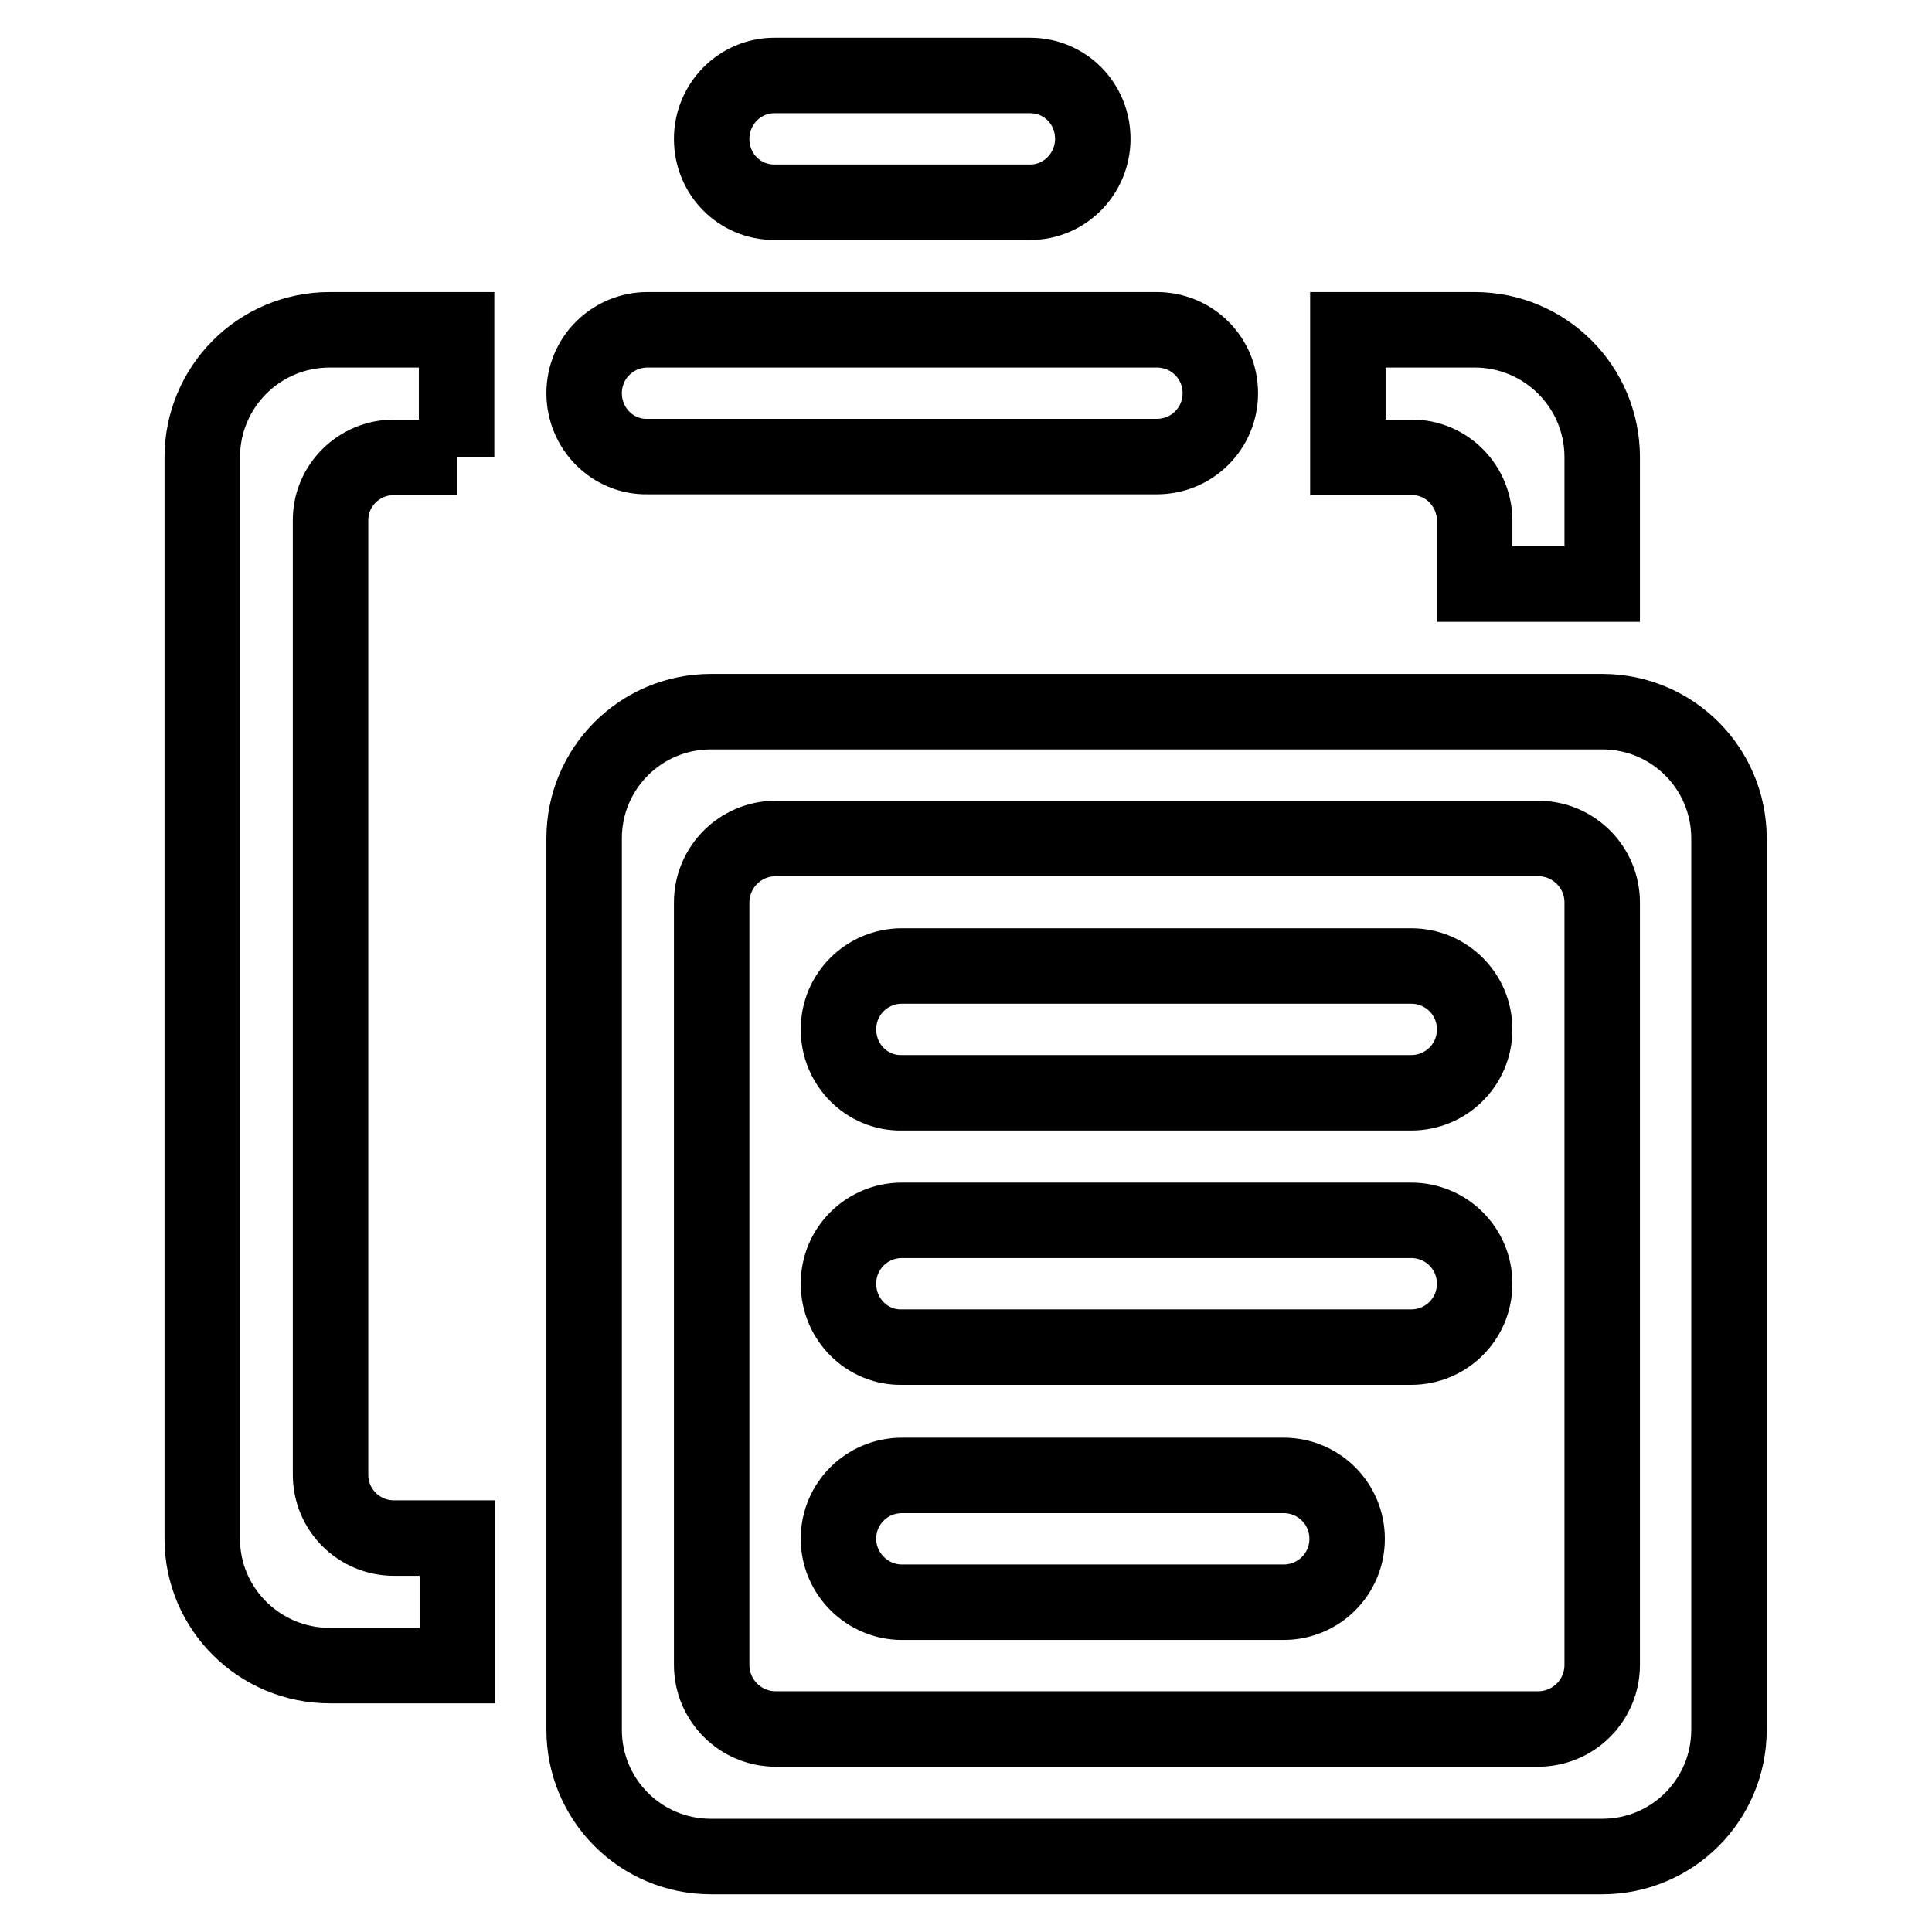 <?xml version="1.0" encoding="utf-8"?>
<!-- Svg Vector Icons : http://www.onlinewebfonts.com/icon -->
<!DOCTYPE svg PUBLIC "-//W3C//DTD SVG 1.1//EN" "http://www.w3.org/Graphics/SVG/1.1/DTD/svg11.dtd">
<svg version="1.1" xmlns="http://www.w3.org/2000/svg" xmlns:xlink="http://www.w3.org/1999/xlink" x="0px" y="0px" viewBox="0 0 256 256" enable-background="new 0 0 256 256" xml:space="preserve">
<g> <path stroke-width="10" fill-opacity="0" stroke="#000000"  d="M77.4,111.1c0-9.3,7.5-16.8,16.8-16.8h118.1c9.3,0,16.8,7.5,16.8,16.8v118.1c0,9.3-7.5,16.8-16.8,16.8l0,0 H94.2c-9.3,0-16.8-7.5-16.8-16.8V111.1z M94.3,119.6v101c0,4.7,3.8,8.5,8.5,8.5h101c4.7,0,8.5-3.8,8.5-8.5v-101 c0-4.7-3.8-8.5-8.5-8.5h-101C98.1,111.1,94.3,114.9,94.3,119.6z M111.1,203.9c0-4.7,3.8-8.4,8.4-8.4h50.6c4.6,0,8.4,3.7,8.4,8.4 c0,4.7-3.8,8.4-8.4,8.4h-50.6C114.9,212.3,111.1,208.5,111.1,203.9C111.1,203.9,111.1,203.9,111.1,203.9z M111.1,170.1 c0-4.7,3.8-8.4,8.4-8.4H187c4.6,0,8.4,3.7,8.4,8.4c0,4.7-3.8,8.4-8.4,8.4h-67.5C114.9,178.6,111.1,174.8,111.1,170.1 C111.1,170.2,111.1,170.2,111.1,170.1z M111.1,136.4c0-4.7,3.8-8.4,8.4-8.4H187c4.6,0,8.4,3.7,8.4,8.4c0,4.7-3.8,8.4-8.4,8.4h-67.5 C114.9,144.9,111.1,141.1,111.1,136.4C111.1,136.5,111.1,136.4,111.1,136.4z M178.6,60.6V43.7h16.8c9.3,0,16.9,7.5,16.9,16.9v16.8 h-16.9V69c0-4.6-3.7-8.4-8.3-8.4c0,0-0.1,0-0.1,0H178.6z M60.6,60.6h-8.4c-4.6,0-8.4,3.7-8.4,8.3c0,0,0,0.1,0,0.1v126.4 c0,4.7,3.8,8.4,8.4,8.4h8.4v16.9H43.7c-9.3,0-16.9-7.5-16.9-16.8c0,0,0-0.1,0-0.1V60.6c0-9.3,7.5-16.9,16.9-16.9h16.8V60.6z  M77.4,52.1c0-4.7,3.8-8.4,8.4-8.4h67.5c4.6,0,8.4,3.7,8.4,8.4c0,4.7-3.8,8.4-8.4,8.4H85.8C81.2,60.6,77.4,56.8,77.4,52.1 C77.4,52.2,77.4,52.2,77.4,52.1z M94.3,18.4c0-4.6,3.7-8.4,8.3-8.4h33.9c4.6,0,8.3,3.7,8.3,8.4c0,4.6-3.7,8.4-8.3,8.4h-33.9 C98,26.8,94.3,23.1,94.3,18.4C94.3,18.5,94.3,18.4,94.3,18.4z"/></g>
</svg>